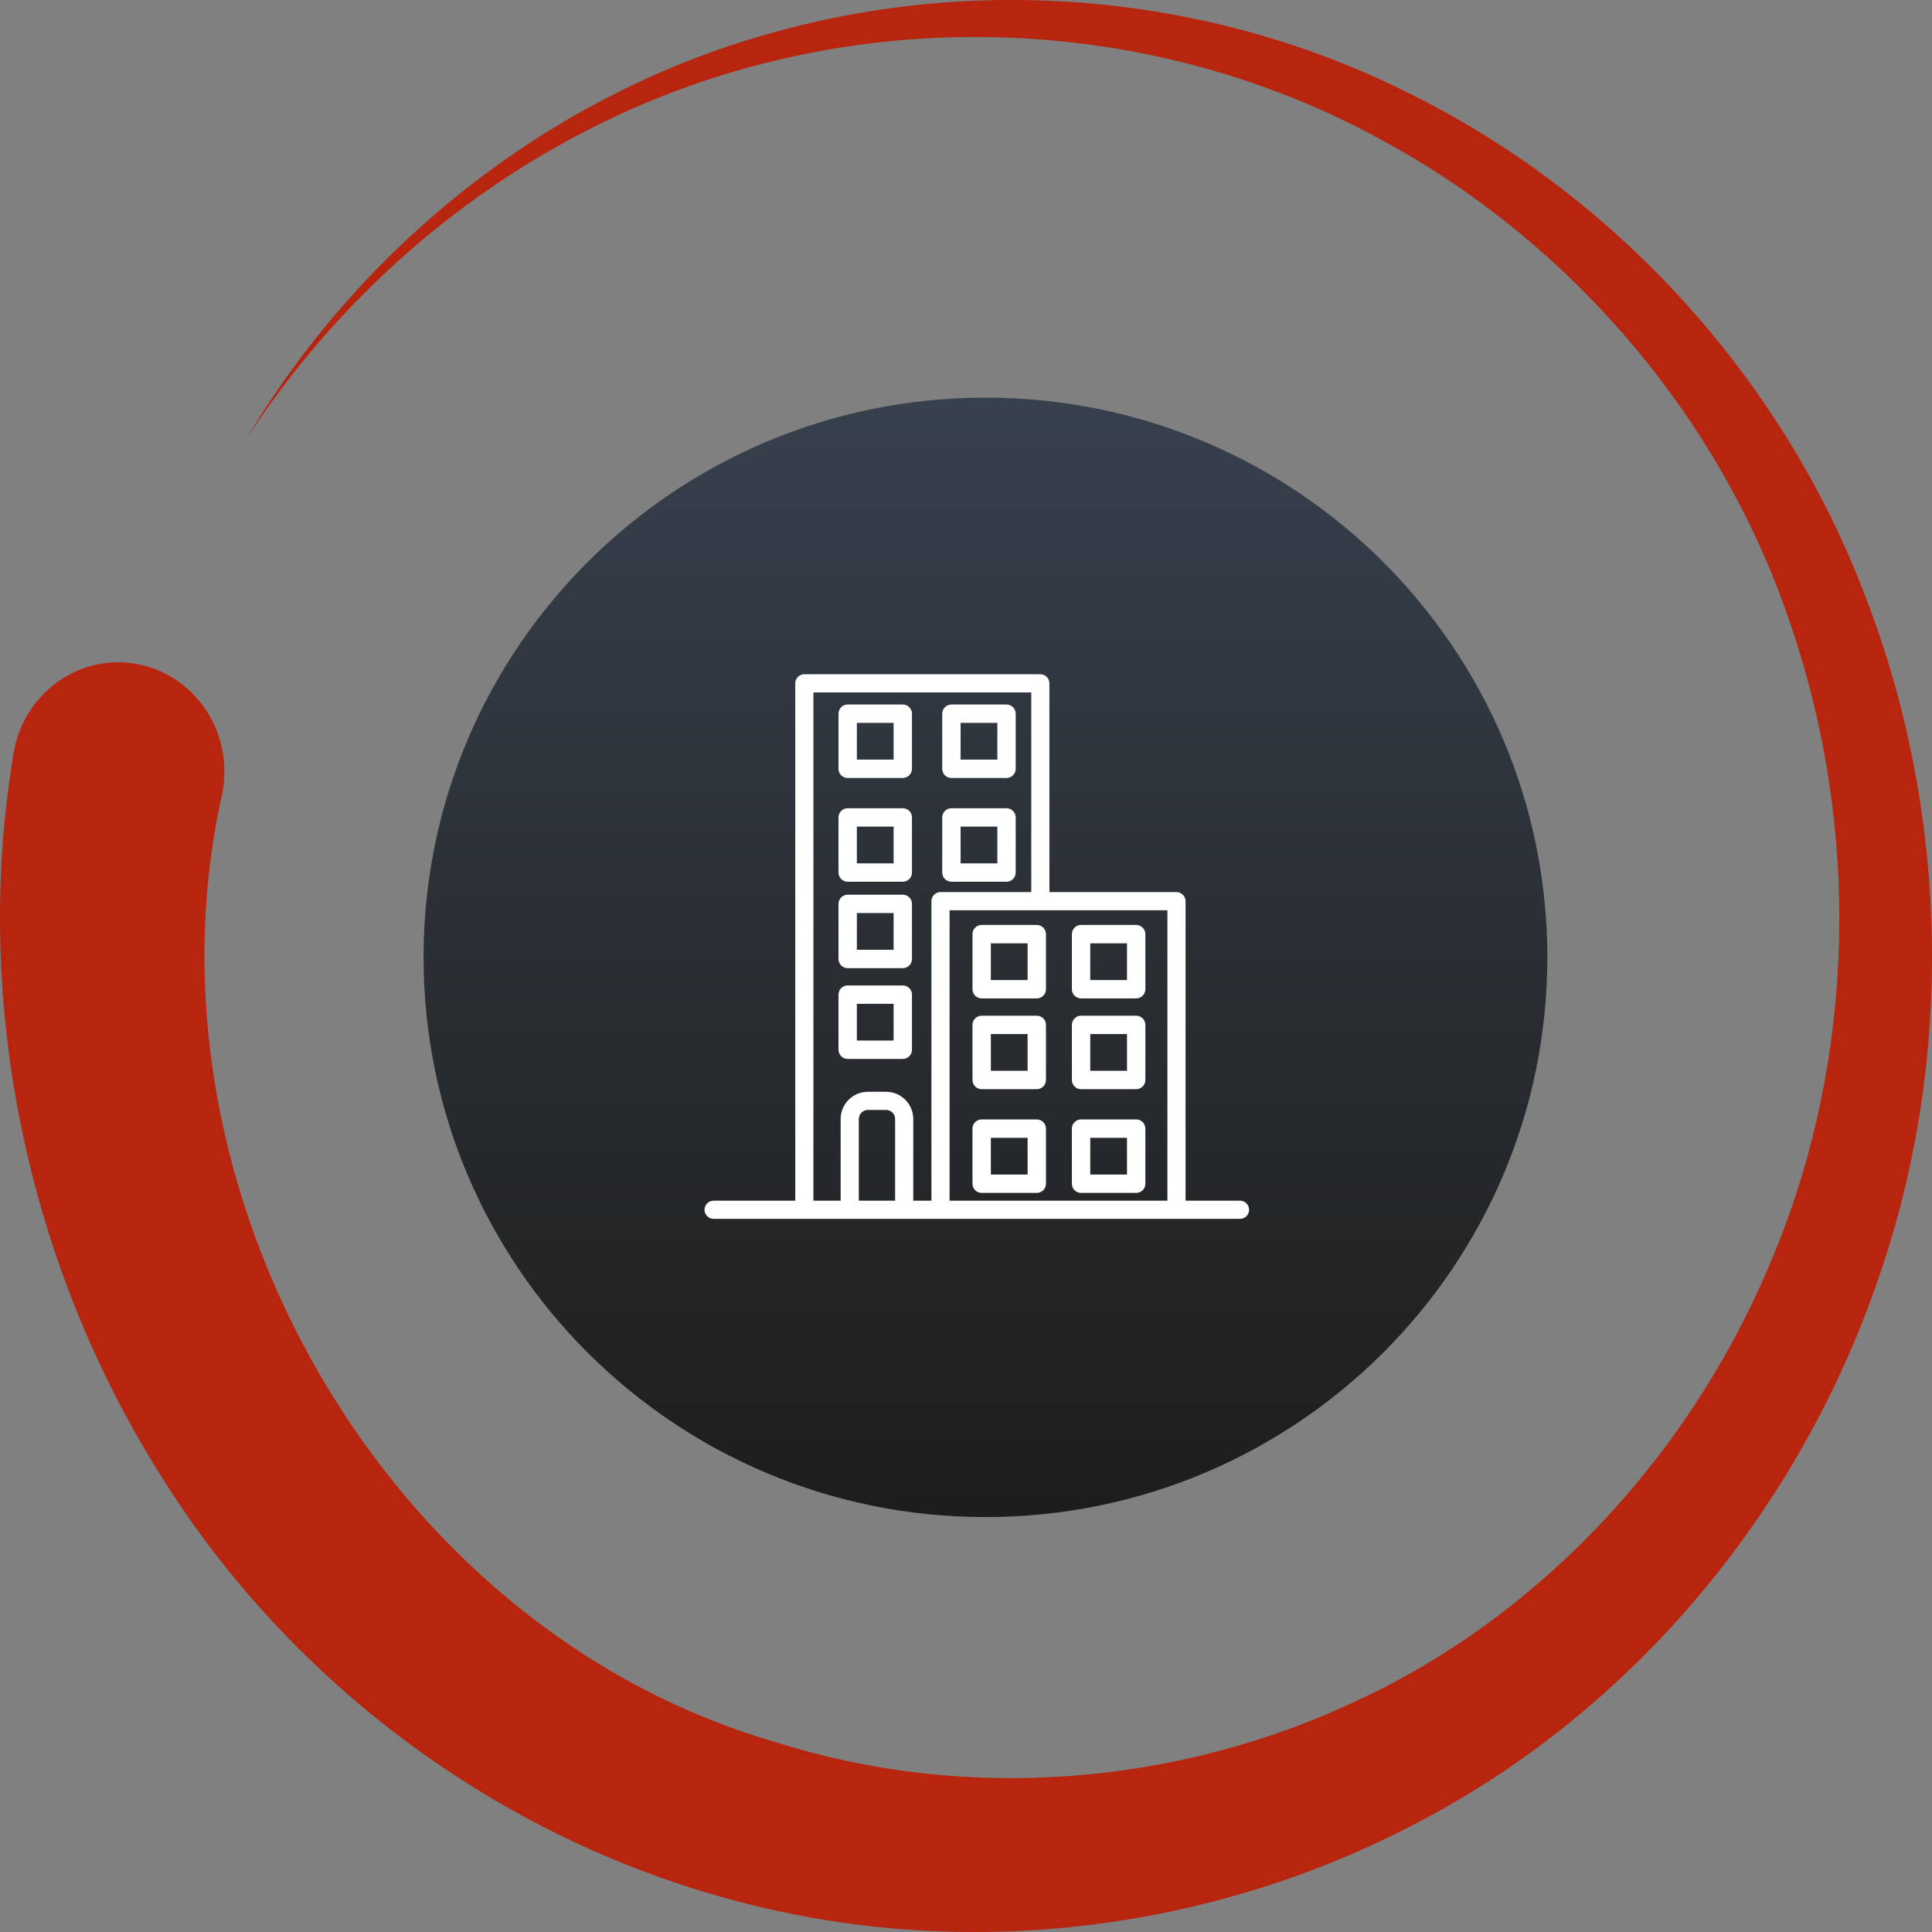 <?xml version="1.0" encoding="UTF-8"?>
<svg width="447px" height="447px" viewBox="0 0 447 447" version="1.1" xmlns="http://www.w3.org/2000/svg" xmlns:xlink="http://www.w3.org/1999/xlink">
    <rect x="0" y="0" width="447" height="447" fill="#808080" stroke="none"/>
    <!-- Generator: Sketch 53.2 (72643) - https://sketchapp.com -->
    <title>Group 4</title>
    <desc>Created with Sketch.</desc>
    <defs>
        <linearGradient x1="50%" y1="0%" x2="50%" y2="100%" id="linearGradient-1">
            <stop stop-color="#37404D" offset="0%"></stop>
            <stop stop-color="#1D1D1B" offset="100%"></stop>
        </linearGradient>
    </defs>
    <g id="Nuova-jpg" stroke="none" stroke-width="1" fill="none" fill-rule="evenodd">
        <g id="Servizi" transform="translate(-272, -369)">
            <g id="Group-4" transform="translate(272, 369)">
                <g id="icona" transform="translate(98, 92)">
                    <path d="M130,259 C201.797,259 260,201.021 260,129.5 C260,57.979 201.797,0 130,0 C58.203,0 0,57.979 0,129.5 C0,201.021 58.203,259 130,259 Z" id="Mask" fill="url(#linearGradient-1)"></path>
                    <g id="building" transform="translate(65, 64)" fill="#FFFFFF" fill-rule="nonzero">
                        <path d="M123.9,121.8 L111.3,121.8 L111.3,52.5 C111.3,51.34 110.36,50.4 109.2,50.4 L79.8,50.4 L79.8,2.1 C79.8,0.94 78.86,0 77.7,0 L23.1,0 C21.94,0 21,0.94 21,2.1 L21,121.8 L2.1,121.8 C0.94,121.8 0,122.74 0,123.9 C0,125.06 0.94,126 2.1,126 L123.9,126 C125.06,126 126,125.06 126,123.9 C126,122.74 125.06,121.8 123.9,121.8 Z M44.1,121.8 L35.7,121.8 L35.7,102.9 C35.7,101.74 36.64,100.8 37.8,100.8 L42,100.8 C43.16,100.8 44.1,101.74 44.1,102.9 L44.1,121.8 Z M52.5,52.5 L52.5,121.8 L48.3,121.8 L48.3,102.9 C48.3,99.421 45.479,96.6 42,96.6 L37.8,96.6 C34.321,96.6 31.5,99.421 31.5,102.9 L31.5,121.8 L25.2,121.8 L25.2,4.2 L75.6,4.2 L75.6,50.4 L54.6,50.4 C53.44,50.4 52.5,51.34 52.5,52.5 Z M107.1,121.8 L56.7,121.8 L56.7,54.6 L107.1,54.6 L107.1,121.8 Z" id="Shape"></path>
                        <path d="M69.875,31 L57.125,31 C55.951,31 55,31.951 55,33.125 L55,45.875 C55,47.049 55.951,48 57.125,48 L69.875,48 C71.049,48 72,47.049 72,45.875 L72,33.125 C72,31.951 71.049,31 69.875,31 Z M67.75,43.75 L59.25,43.75 L59.25,35.25 L67.75,35.25 L67.75,43.75 Z" id="Shape"></path>
                        <path d="M69.875,7 L57.125,7 C55.951,7 55,7.951 55,9.125 L55,21.875 C55,23.049 55.951,24 57.125,24 L69.875,24 C71.049,24 72,23.049 72,21.875 L72,9.125 C72,7.951 71.049,7 69.875,7 Z M67.75,19.75 L59.25,19.75 L59.25,11.25 L67.75,11.25 L67.75,19.75 Z" id="Shape"></path>
                        <path d="M45.875,31 L33.125,31 C31.951,31 31,31.951 31,33.125 L31,45.875 C31,47.049 31.951,48 33.125,48 L45.875,48 C47.049,48 48,47.049 48,45.875 L48,33.125 C48,31.951 47.049,31 45.875,31 Z M43.75,43.75 L35.25,43.75 L35.25,35.25 L43.75,35.25 L43.75,43.75 Z" id="Shape"></path>
                        <path d="M45.875,7 L33.125,7 C31.951,7 31,7.951 31,9.125 L31,21.875 C31,23.049 31.951,24 33.125,24 L45.875,24 C47.049,24 48,23.049 48,21.875 L48,9.125 C48,7.951 47.049,7 45.875,7 Z M43.75,19.75 L35.25,19.75 L35.25,11.25 L43.75,11.25 L43.75,19.75 Z" id="Shape"></path>
                        <path d="M45.875,51 L33.125,51 C31.951,51 31,51.951 31,53.125 L31,65.875 C31,67.049 31.951,68 33.125,68 L45.875,68 C47.049,68 48,67.049 48,65.875 L48,53.125 C48,51.951 47.049,51 45.875,51 Z M43.75,63.75 L35.25,63.75 L35.25,55.25 L43.75,55.25 L43.75,63.75 Z" id="Shape"></path>
                        <path d="M45.875,72 L33.125,72 C31.951,72 31,72.951 31,74.125 L31,86.875 C31,88.049 31.951,89 33.125,89 L45.875,89 C47.049,89 48,88.049 48,86.875 L48,74.125 C48,72.951 47.049,72 45.875,72 Z M43.75,84.75 L35.25,84.75 L35.25,76.25 L43.75,76.25 L43.75,84.75 Z" id="Shape"></path>
                        <path d="M87.125,96 L99.875,96 C101.049,96 102,95.049 102,93.875 L102,81.125 C102,79.951 101.049,79 99.875,79 L87.125,79 C85.951,79 85,79.951 85,81.125 L85,93.875 C85,95.049 85.951,96 87.125,96 Z M89.25,83.25 L97.75,83.25 L97.75,91.75 L89.25,91.75 L89.25,83.25 Z" id="Shape"></path>
                        <path d="M87.125,75 L99.875,75 C101.049,75 102,74.049 102,72.875 L102,60.125 C102,58.951 101.049,58 99.875,58 L87.125,58 C85.951,58 85,58.951 85,60.125 L85,72.875 C85,74.049 85.951,75 87.125,75 Z M89.25,62.25 L97.75,62.25 L97.75,70.75 L89.25,70.75 L89.25,62.25 Z" id="Shape"></path>
                        <path d="M87.125,120 L99.875,120 C101.049,120 102,119.049 102,117.875 L102,105.125 C102,103.951 101.049,103 99.875,103 L87.125,103 C85.951,103 85,103.951 85,105.125 L85,117.875 C85,119.049 85.951,120 87.125,120 Z M89.25,107.25 L97.75,107.25 L97.75,115.75 L89.25,115.75 L89.25,107.25 Z" id="Shape"></path>
                        <path d="M64.125,96 L76.875,96 C78.049,96 79,95.049 79,93.875 L79,81.125 C79,79.951 78.049,79 76.875,79 L64.125,79 C62.951,79 62,79.951 62,81.125 L62,93.875 C62,95.049 62.951,96 64.125,96 Z M66.25,83.25 L74.75,83.25 L74.75,91.75 L66.25,91.75 L66.25,83.25 Z" id="Shape"></path>
                        <path d="M64.125,75 L76.875,75 C78.049,75 79,74.049 79,72.875 L79,60.125 C79,58.951 78.049,58 76.875,58 L64.125,58 C62.951,58 62,58.951 62,60.125 L62,72.875 C62,74.049 62.951,75 64.125,75 Z M66.25,62.25 L74.75,62.25 L74.75,70.75 L66.25,70.75 L66.25,62.25 Z" id="Shape"></path>
                        <path d="M64.125,120 L76.875,120 C78.049,120 79,119.049 79,117.875 L79,105.125 C79,103.951 78.049,103 76.875,103 L64.125,103 C62.951,103 62,103.951 62,105.125 L62,117.875 C62,119.049 62.951,120 64.125,120 Z M66.25,107.25 L74.75,107.25 L74.75,115.75 L66.25,115.75 L66.25,107.25 Z" id="Shape"></path>
                    </g>
                </g>
                <path d="M179.341,403.033 C223.375,417.069 272.681,413.293 315.177,392.916 C357.811,372.752 392.409,334.918 410.642,289.656 C429.185,244.413 430.447,191.884 414.392,144.805 C398.665,97.602 364.516,57.15 321.26,33.263 C278.09,9.038 225.899,2.305 177.406,14.506 C128.895,26.512 85.017,58.272 56.916,101.699 C83.271,57.15 126.338,22.861 175.816,8.397 C225.173,-6.245 280.06,-1.756 326.859,22.006 C373.676,45.376 412.37,87.217 431.622,138.108 C451.185,188.642 452.378,247.102 433.506,298.901 C415.014,350.682 377.391,395.712 328.812,421.238 C280.561,446.959 222.736,454.119 169.352,439.549 C116.038,425.317 67.648,390.155 37.319,341.58 C6.816,293.379 -6.404,233.048 2.962,175.354 L3.118,174.374 C5.347,160.587 18.015,151.271 31.408,153.587 C44.784,155.884 53.823,168.941 51.576,182.728 C51.507,183.191 51.403,183.743 51.3,184.189 C31.166,275.139 89.078,376.902 179.341,403.033 Z" id="Fill-6" fill="#B8250F"></path>
            </g>
        </g>
    </g>
</svg>